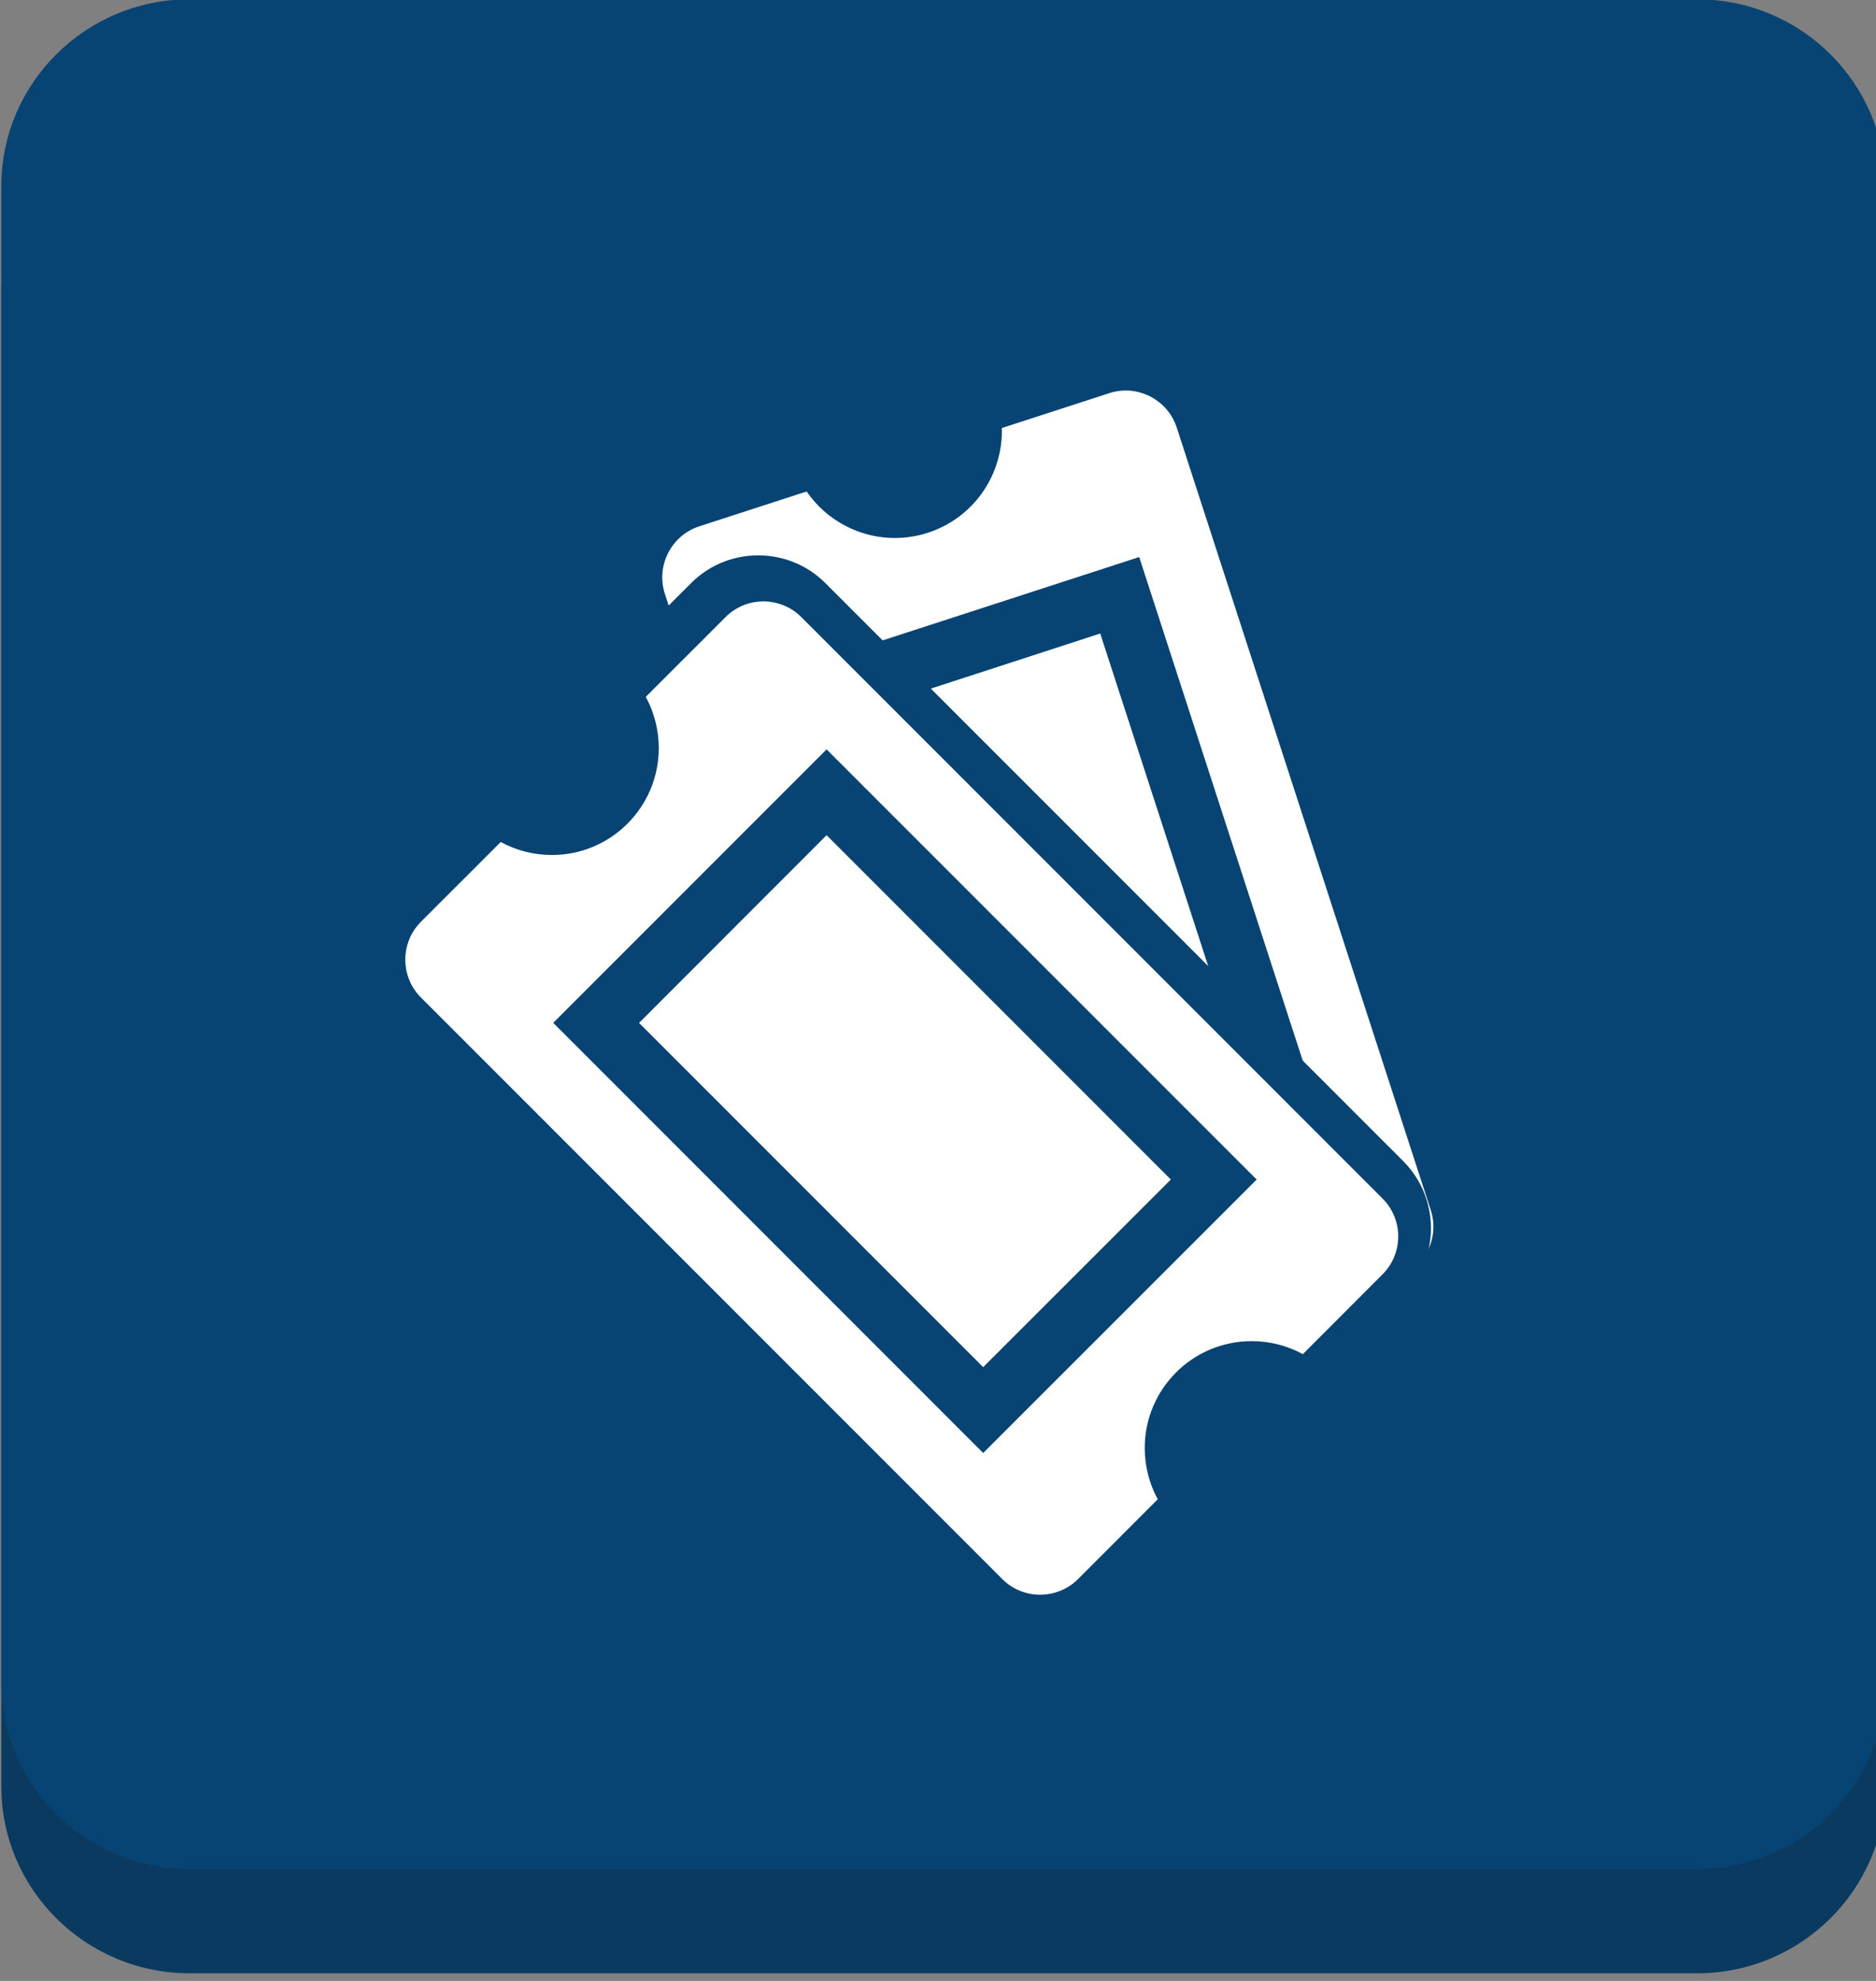 <?xml version="1.0" encoding="UTF-8" standalone="no"?>
<!DOCTYPE svg PUBLIC "-//W3C//DTD SVG 1.1//EN" "http://www.w3.org/Graphics/SVG/1.1/DTD/svg11.dtd">
<svg width="100%" height="100%" viewBox="0 0 54 57" version="1.1" xmlns="http://www.w3.org/2000/svg" xmlns:xlink="http://www.w3.org/1999/xlink" xml:space="preserve" xmlns:serif="http://www.serif.com/" style="fill-rule:evenodd;clip-rule:evenodd;stroke-linejoin:round;stroke-miterlimit:2;">
    <rect x="0" y="0" width="54" height="57" fill="#808080" stroke="none"/>
    <g transform="matrix(0.069,0,0,0.067,-8.656,-2.514)">
        <path d="M912,162.3C912,117.981 876.781,82 833.4,82L204.6,82C161.219,82 126,117.981 126,162.3L126,804.7C126,849.019 161.219,885 204.6,885L833.4,885C876.781,885 912,849.019 912,804.7L912,162.3Z" style="fill:rgb(11,58,96);"/>
    </g>
    <g transform="matrix(0.069,0,0,0.067,-8.656,-5.514)">
        <path d="M912,162.3C912,117.981 876.781,82 833.4,82L204.6,82C161.219,82 126,117.981 126,162.3L126,804.7C126,849.019 161.219,885 204.6,885L833.4,885C876.781,885 912,849.019 912,804.7L912,162.3Z" style="fill:rgb(7,67,115);"/>
    </g>
    <g transform="matrix(0.314,-0.616,0.616,0.314,9.703,32.599)">
        <path d="M10.793,25.39L18.605,33.207L32.945,18.867L25.128,11.055L10.793,25.39ZM42.029,14.661L38.705,11.335C38.069,11.678 37.345,11.876 36.573,11.876C34.113,11.876 32.12,9.883 32.12,7.425C32.12,6.651 32.316,5.925 32.661,5.293L29.337,1.967C28.47,1.102 27.053,1.102 26.187,1.967L1.965,26.189C1.1,27.051 1.1,28.47 1.965,29.339L5.291,32.661C5.927,32.318 6.651,32.12 7.425,32.12C9.882,32.12 11.876,34.113 11.876,36.575C11.876,37.345 11.68,38.071 11.335,38.707L14.661,42.029C15.528,42.896 16.942,42.896 17.811,42.029L42.029,17.811C42.896,16.942 42.896,15.525 42.029,14.661ZM18.605,36.782L7.218,25.39L25.13,7.48L36.517,18.867L18.605,36.782Z" style="fill:white;fill-rule:nonzero;"/>
    </g>
    <g transform="matrix(0.06,0,0,0.06,-2.641,-1.985)">
        <path d="M375.616,312.695L337.538,350.749C331.286,356.998 329.877,366.609 334.073,374.389C336.473,378.839 337.87,383.902 337.87,389.304C337.87,406.416 324.011,420.284 306.913,420.284C301.532,420.284 296.481,418.934 292.088,416.535C284.3,412.284 274.642,413.672 268.367,419.944L230.269,458.019C212.606,475.723 212.614,504.658 230.277,522.341C230.285,522.349 507.589,799.653 507.589,799.653C525.171,817.297 554.154,817.354 571.903,799.686C571.945,799.645 609.976,761.567 609.976,761.567C616.218,755.318 617.621,745.714 613.429,737.94C611.028,733.488 609.632,728.421 609.632,723.003C609.632,705.909 623.506,692.046 640.635,692.046C646.006,692.046 651.07,693.413 655.507,695.819C663.294,700.044 672.933,698.641 679.194,692.373L717.225,654.296C734.923,636.598 734.939,607.721 717.233,589.973C717.217,589.957 439.958,312.699 439.958,312.699C439.953,312.693 439.948,312.688 439.942,312.683C422.188,294.97 393.239,295.01 375.587,312.723L375.616,312.695Z" style="fill:rgb(7,67,115);fill-rule:nonzero;"/>
    </g>
    <g transform="matrix(-3.40071e-17,-0.691,0.691,-2.75296e-17,10.756,46.797)">
        <path d="M10.793,25.39L18.605,33.207L32.945,18.867L25.128,11.055L10.793,25.39ZM42.029,14.661L38.705,11.335C38.069,11.678 37.345,11.876 36.573,11.876C34.113,11.876 32.12,9.883 32.12,7.425C32.12,6.651 32.316,5.925 32.661,5.293L29.337,1.967C28.47,1.102 27.053,1.102 26.187,1.967L1.965,26.189C1.1,27.051 1.1,28.47 1.965,29.339L5.291,32.661C5.927,32.318 6.651,32.12 7.425,32.12C9.882,32.12 11.876,34.113 11.876,36.575C11.876,37.345 11.68,38.071 11.335,38.707L14.661,42.029C15.528,42.896 16.942,42.896 17.811,42.029L42.029,17.811C42.896,16.942 42.896,15.525 42.029,14.661ZM18.605,36.782L7.218,25.39L25.13,7.48L36.517,18.867L18.605,36.782Z" style="fill:white;fill-rule:nonzero;"/>
    </g>
</svg>
